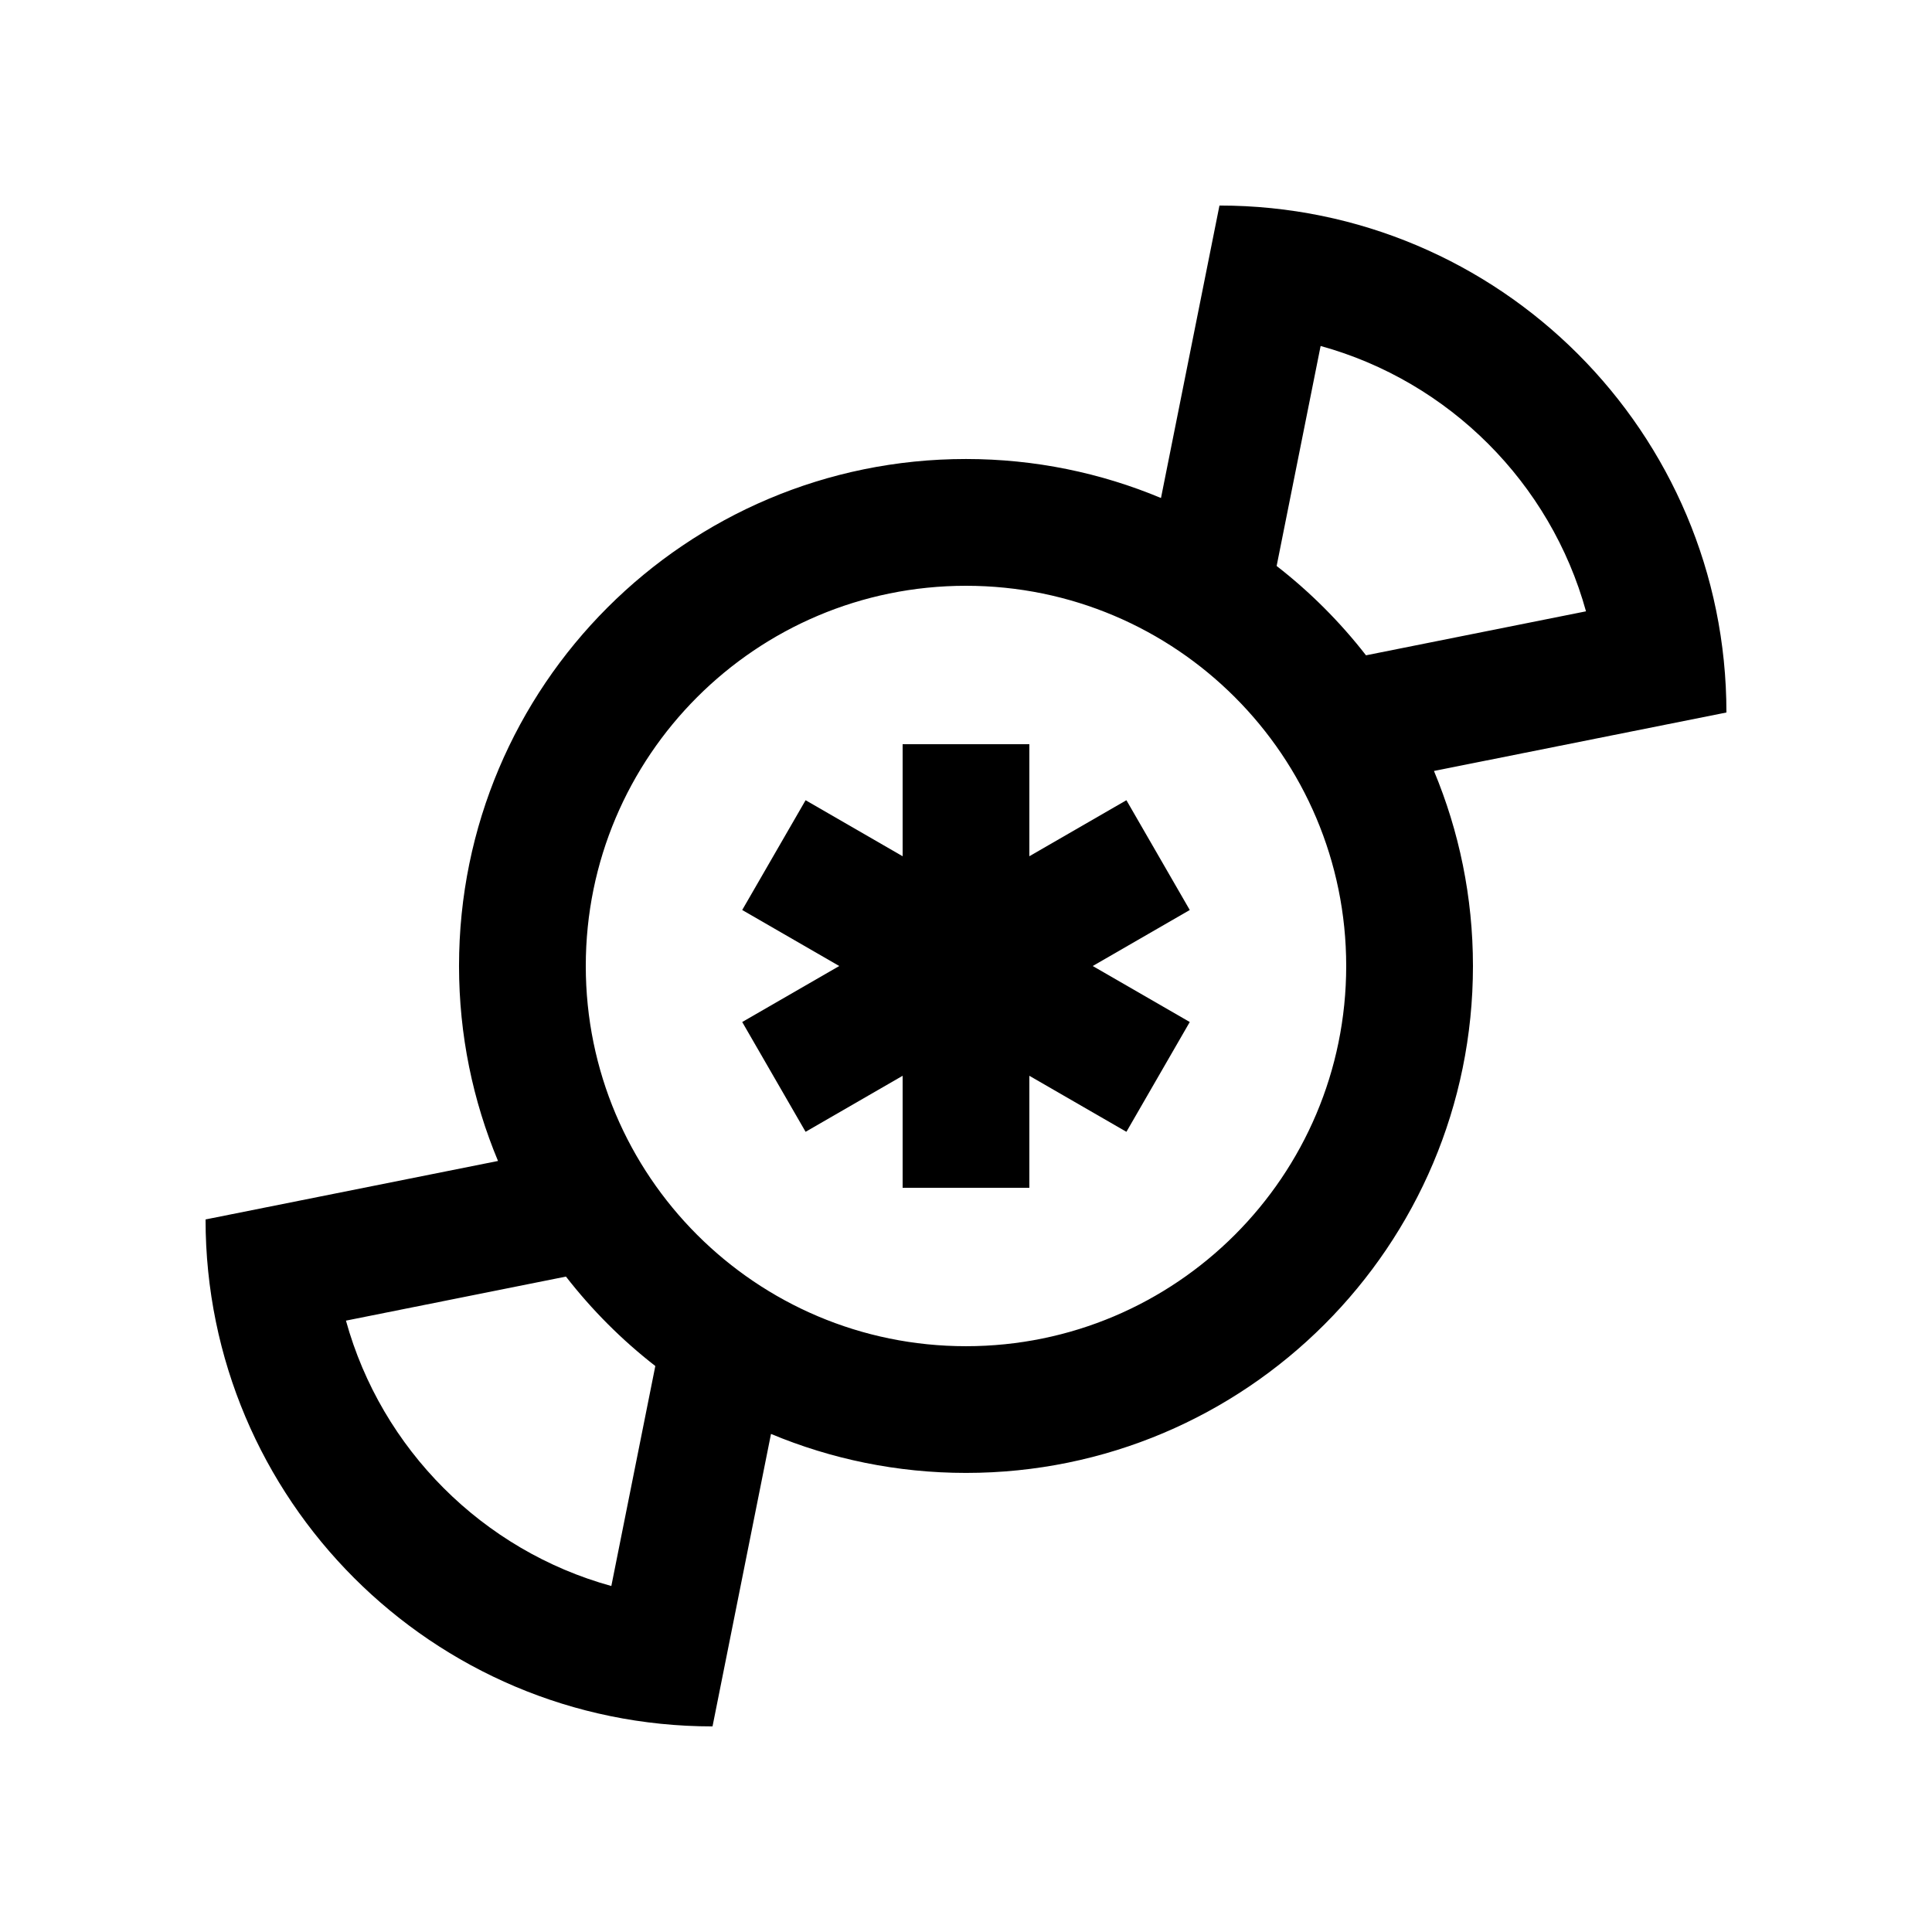 <?xml version="1.0" encoding="UTF-8"?>
<!-- Uploaded to: SVG Repo, www.svgrepo.com, Generator: SVG Repo Mixer Tools -->
<svg fill="#000000" width="800px" height="800px" version="1.1" viewBox="144 144 512 512" xmlns="http://www.w3.org/2000/svg">
 <g>
  <path d="m601.52 332.82c0-74.195-60.156-134.35-134.35-134.35l-15.496 77.508c-15.906-6.644-33.359-10.336-51.676-10.336-74.195 0-134.35 60.156-134.35 134.35 0 18.32 3.688 35.77 10.332 51.676l-77.504 15.496c0 74.195 60.152 134.35 134.35 134.35l15.496-77.508c15.922 6.641 33.355 10.332 51.676 10.332 74.195 0 134.35-60.156 134.35-134.35 0-18.32-3.688-35.754-10.332-51.676zm-295.51 231.49c-34.047-9.395-60.93-36.293-70.328-70.328l58.301-11.672c6.887 8.855 14.828 16.812 23.684 23.699zm93.988-63.551c-55.645 0-100.76-45.117-100.76-100.76s45.117-100.76 100.76-100.76 100.76 45.117 100.76 100.76-45.117 100.76-100.76 100.76zm82.324-206.77 11.656-58.301c34.047 9.395 60.93 36.293 70.328 70.32l-58.301 11.656c-6.887-8.852-14.824-16.789-23.684-23.676z"/>
  <path d="m459.3 385.16-16.789-29.094-25.723 14.848v-29.691h-33.582v29.691l-25.715-14.848-16.797 29.094 25.715 14.844-25.715 14.84 16.797 29.098 25.715-14.848v29.688h33.582v-29.688l25.723 14.848 16.789-29.098-25.715-14.84z"/>
 </g>
</svg>